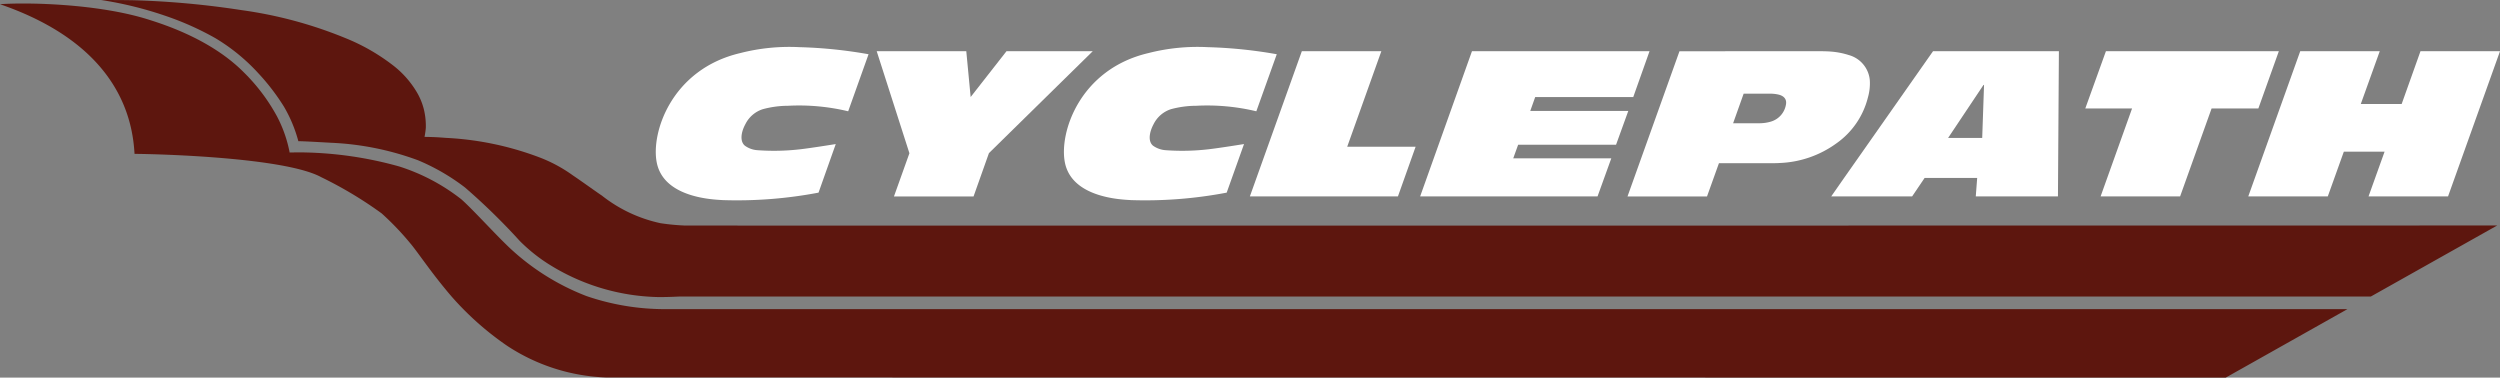 <svg xmlns="http://www.w3.org/2000/svg" width="264.831" height="40" viewBox="0 0 264.831 40"><rect x="0" y="0" width="264.831" height="40" fill="#808080" stroke="none"/><path d="M201.521,23.89A23.677,23.677,0,0,1,199,23.647a15.106,15.106,0,0,1-6.238-2.936c-.426-.272-1.957-1.384-3.084-2.146a15.427,15.427,0,0,0-3.635-1.937,32.409,32.409,0,0,0-9.724-2.019c-.66-.043-1.066-.094-2.334-.109a9.359,9.359,0,0,0,.135-.937,7.43,7.43,0,0,0-.194-1.932,6.834,6.834,0,0,0-.851-2.016A10.059,10.059,0,0,0,170.6,6.887a21.17,21.17,0,0,0-5.058-2.877,45.042,45.042,0,0,0-10.944-2.938A91.912,91.912,0,0,0,143.422.033C142.362,0,139.72,0,139.72,0a39.361,39.361,0,0,1,6.994,1.739,30.871,30.871,0,0,1,5.108,2.3,20.21,20.21,0,0,1,4.531,3.693,23.041,23.041,0,0,1,2.739,3.566,14.7,14.7,0,0,1,1.526,3.659c.65,0,3.02.144,3.581.172a30.32,30.32,0,0,1,9.107,1.852,22.38,22.38,0,0,1,4.97,2.883,67.636,67.636,0,0,1,5.788,5.651,17.605,17.605,0,0,0,2.829,2.31,22.608,22.608,0,0,0,11.967,3.646c1,0,2.061-.056,2.061-.056H380.156l13.389-7.528S202,23.916,201.521,23.89Z" transform="translate(-129.013)" fill="#5d160e"/><path d="M53.71,41.076a31.418,31.418,0,0,1-5.889-5.231c-1.952-2.284-3.107-4.022-4.107-5.309a29.746,29.746,0,0,0-3.285-3.479,42.347,42.347,0,0,0-6.411-3.841c-3.834-2.083-17.084-2.443-19.766-2.464C14.053,17.34,12.791,9.3,0,4.9c2.785-.208,10.371-.077,15.768,1.638,1.713.544,6.6,2.109,10.038,5.556A19.78,19.78,0,0,1,29.353,16.8a13.785,13.785,0,0,1,1.33,3.809s.978-.021,1.411-.011A39.948,39.948,0,0,1,42.28,22.084a20.9,20.9,0,0,1,6.58,3.472c1.319,1.165,3.948,4.1,5.417,5.422a25.09,25.09,0,0,0,7.859,4.841A25.6,25.6,0,0,0,70.559,37.2H248.671l-12.891,7.254L64.258,44.44A20.333,20.333,0,0,1,53.71,41.076Z" transform="translate(0 -4.453)" fill="#5d160e"/><path d="M2541.418,84.206l-1.324,1.958h-8.571s2.35-3.378,3.377-4.822c2.381-3.4,7.41-10.562,7.41-10.562h13.333l-.1,15.384h-8.705l.149-1.958Zm6.295-9.85h-.059l-3.75,5.615h3.615Z" transform="translate(-2337.539 -65.356)" fill="#fff"/><path d="M1985.824,75.632h-10.387l-.521,1.466H1985.3l-1.295,3.578h-10.372l-.521,1.442H1983.5l-1.458,4.036H1963.25l5.491-15.385h18.81Z" transform="translate(-1812.811 -65.347)" fill="#fff"/><path d="M2269.961,70.77c.164,0,.953,0,1.474.053a8.226,8.226,0,0,1,1.756.359,3.039,3.039,0,0,1,2.217,2.646,5.368,5.368,0,0,1-.193,1.82,8.448,8.448,0,0,1-3.363,4.9,10.924,10.924,0,0,1-5.982,2.065c-.342.025-.848.023-1.265.023h-5.178l-1.265,3.525h-8.422l5.506-15.385Zm-7.916,4.5-1.116,3.133h2.723a4.3,4.3,0,0,0,1.25-.166,2.267,2.267,0,0,0,1.637-1.9c.045-.37-.1-.795-.789-.967a3.905,3.905,0,0,0-.833-.1Z" transform="translate(-2077.336 -65.347)" fill="#fff"/><path d="M923.778,80.525a46.167,46.167,0,0,1-10.141.792c-.893-.06-6.2-.19-6.986-3.93-.67-3.173,1.547-9.944,8.847-11.648a20.935,20.935,0,0,1,6.265-.624,48.969,48.969,0,0,1,7.314.75l-2.158,6.043a22.315,22.315,0,0,0-6.369-.584,10.357,10.357,0,0,0-2.678.362,3.119,3.119,0,0,0-1.845,1.591c-.454.83-.61,1.816-.045,2.279a2.557,2.557,0,0,0,1.362.476,24.143,24.143,0,0,0,4.449-.094c1.19-.133,3.668-.537,3.81-.558Z" transform="translate(-837.069 -60.119)" fill="#fff"/><path d="M1487.979,80.525a46.033,46.033,0,0,1-10.134.792c-.893-.06-6.2-.19-6.994-3.93-.669-3.173,1.548-9.944,8.847-11.648a21,21,0,0,1,6.272-.624,49.086,49.086,0,0,1,7.314.75l-2.165,6.043a22.3,22.3,0,0,0-6.362-.584,10.363,10.363,0,0,0-2.686.362,3.129,3.129,0,0,0-1.838,1.591c-.446.83-.618,1.816-.052,2.279a2.624,2.624,0,0,0,1.368.476,24.227,24.227,0,0,0,4.457-.094c1.19-.133,3.661-.537,3.809-.558Z" transform="translate(-1358.033 -60.119)" fill="#fff"/><path d="M1221.4,70.77l.462,4.855,3.8-4.855h9.137l-11,10.8-1.629,4.587h-8.431l1.637-4.577L1211.91,70.77Z" transform="translate(-1119.039 -65.347)" fill="#fff"/><path d="M1738.179,80.888h7.247l-1.875,5.267h-15.685l5.506-15.385h8.423Z" transform="translate(-1595.465 -65.347)" fill="#fff"/><path d="M3126.283,70.77l-1.994,5.594h-4.33l2.01-5.594h-8.424l-5.506,15.385h8.424l1.7-4.74h4.316l-1.7,4.74h8.423l5.506-15.385Z" transform="translate(-2869.875 -65.347)" fill="#fff"/><path d="M2903.256,70.77h-18.318l-2.187,6.07h4.955l-3.332,9.314h8.422l3.334-9.314h4.955Z" transform="translate(-2661.852 -65.347)" fill="#fff"/></svg>